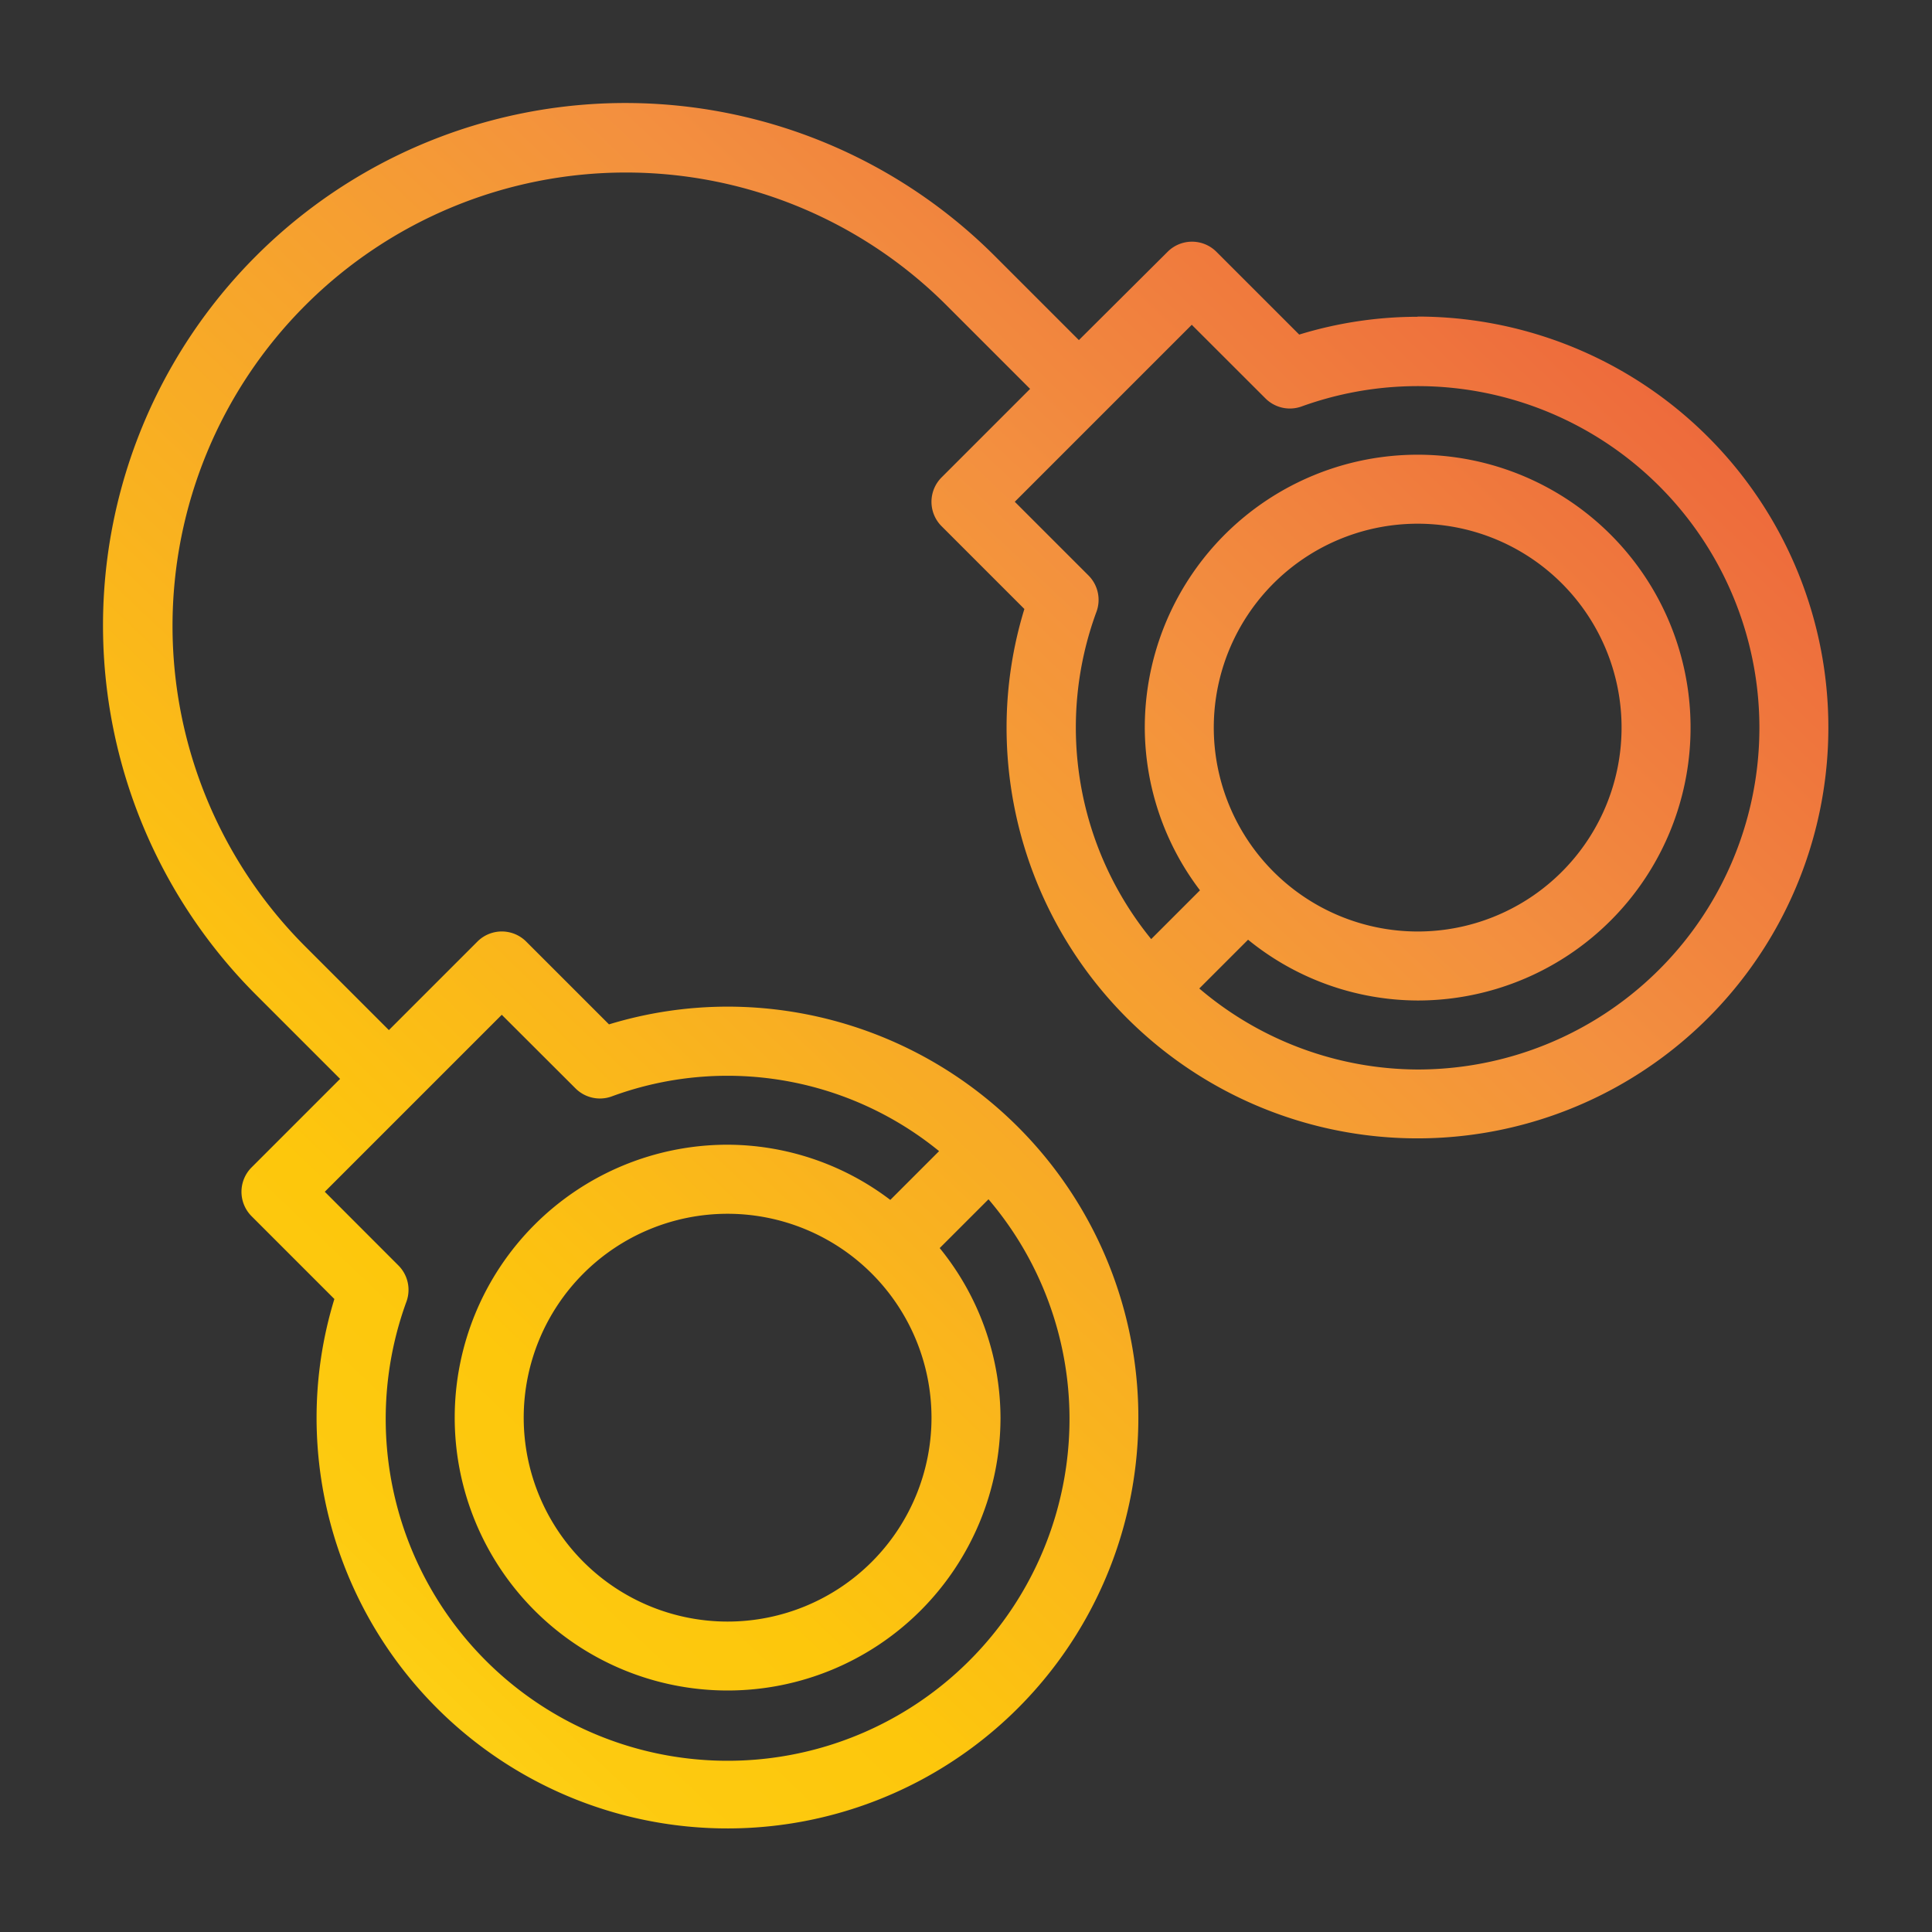 <svg height="512" viewBox="0 0 28 28" width="512" xmlns="http://www.w3.org/2000/svg" xmlns:xlink="http://www.w3.org/1999/xlink"><rect x="0" y="0" width="28" height="28" fill="#333333" stroke="none"/><linearGradient id="Orange_Yellow" gradientUnits="userSpaceOnUse" x1="-1.403" x2="23.872" y1="25.697" y2="-.908"><stop offset="0" stop-color="#fff33b"/><stop offset=".04" stop-color="#fee72e"/><stop offset=".117" stop-color="#fed51b"/><stop offset=".196" stop-color="#fdca10"/><stop offset=".281" stop-color="#fdc70c"/><stop offset=".669" stop-color="#f3903f"/><stop offset=".888" stop-color="#ed683c"/><stop offset="1" stop-color="#e93e3a"/></linearGradient><g id="Layer_2" data-name="Layer 2"><path d="m20.545 4.591a5.862 5.862 0 0 0 -1.716.258l-1.2-1.2a.5.5 0 0 0 -.707 0l-1.286 1.28-1.211-1.211a7.571 7.571 0 1 0 -10.707 10.707l1.211 1.211-1.283 1.283a.5.5 0 0 0 0 .707l1.2 1.2a5.874 5.874 0 0 0 -.258 1.717 5.955 5.955 0 1 0 5.954-5.954 5.894 5.894 0 0 0 -1.716.257l-1.2-1.2a.5.5 0 0 0 -.707 0l-1.283 1.283-1.211-1.211a6.571 6.571 0 1 1 9.293-9.293l1.211 1.211-1.283 1.283a.5.5 0 0 0 0 .707l1.2 1.2a5.862 5.862 0 0 0 -.258 1.716 5.955 5.955 0 1 0 5.954-5.954zm-13.273 10.116 1.068 1.066a.5.5 0 0 0 .523.118 4.853 4.853 0 0 1 4.747.792l-.707.707a3.915 3.915 0 0 0 -2.358-.8 3.955 3.955 0 1 0 3.955 3.956 3.914 3.914 0 0 0 -.881-2.458l.707-.707a4.906 4.906 0 0 1 1.174 3.164 4.955 4.955 0 1 1 -9.609-1.682.5.5 0 0 0 -.117-.523l-1.067-1.068zm6.228 5.839a2.955 2.955 0 1 1 -2.955-2.955 2.957 2.957 0 0 1 2.955 2.955zm7.045-5.046a4.908 4.908 0 0 1 -3.164-1.174l.707-.707a3.912 3.912 0 0 0 2.457.881 3.955 3.955 0 1 0 -3.954-3.955 3.915 3.915 0 0 0 .8 2.358l-.707.707a4.853 4.853 0 0 1 -.792-4.747.5.5 0 0 0 -.117-.523l-1.068-1.068 2.565-2.565 1.068 1.067a.5.5 0 0 0 .523.117 4.952 4.952 0 1 1 1.682 9.609zm-2.954-4.955a2.955 2.955 0 1 1 2.954 2.955 2.957 2.957 0 0 1 -2.954-2.955z" fill="url(#Orange_Yellow)"/></g></svg>